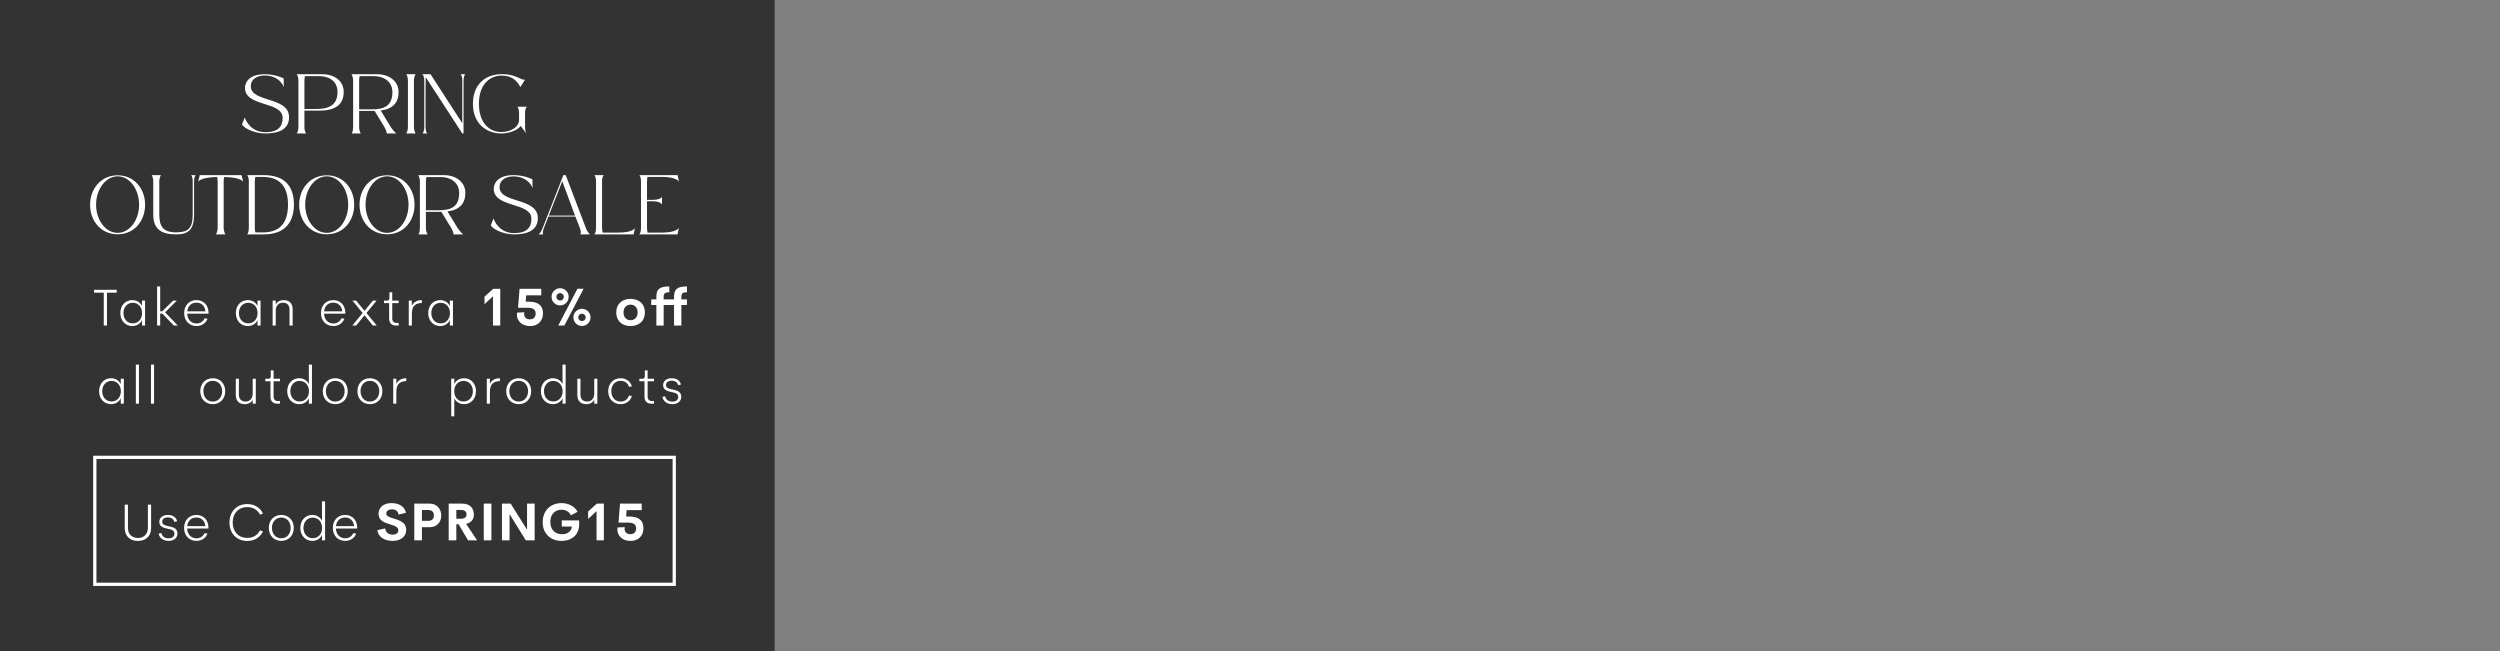 <svg width="768" height="200" viewBox="0 0 768 200" fill="none" xmlns="http://www.w3.org/2000/svg">
<rect x="0" y="0" width="768" height="200" fill="#808080" stroke="none"/>
<rect opacity="0.6" width="237.983" height="200" fill="black"/>
<path d="M42.365 166.184C40.005 166.184 38.317 164.72 38.317 162.272V155.024H39.301V162.168C39.301 164.112 40.549 165.264 42.365 165.264C44.181 165.264 45.429 164.112 45.429 162.168V155.024H46.413V162.272C46.413 164.72 44.733 166.184 42.365 166.184ZM51.777 166.16C50.113 166.16 48.961 165.24 48.737 163.936L49.561 163.728C49.753 164.704 50.545 165.384 51.753 165.384C52.905 165.384 53.585 164.816 53.585 163.96C53.585 162.92 52.697 162.664 51.529 162.44C50.177 162.176 48.937 161.752 48.937 160.328C48.937 159.008 50.001 158.192 51.601 158.192C53.097 158.192 54.161 158.928 54.409 160.136L53.537 160.336C53.361 159.48 52.625 158.952 51.577 158.952C50.521 158.952 49.825 159.448 49.825 160.28C49.825 161.192 50.769 161.448 51.857 161.664C53.265 161.96 54.513 162.328 54.513 163.888C54.513 165.256 53.433 166.16 51.777 166.16ZM64.046 162.144L64.038 162.368H57.495C57.55 164.176 58.742 165.368 60.35 165.368C61.486 165.368 62.391 164.768 62.846 163.776L63.734 163.944C63.175 165.328 61.919 166.16 60.35 166.16C58.102 166.16 56.55 164.544 56.55 162.168C56.55 159.808 58.118 158.192 60.327 158.192C62.471 158.192 64.038 159.72 64.046 162.144ZM60.334 158.976C58.791 158.976 57.687 159.976 57.519 161.632H63.078C62.95 160 61.846 158.976 60.334 158.976ZM75.943 166.184C72.727 166.184 70.495 163.88 70.495 160.504C70.495 157.144 72.727 154.848 75.943 154.848C78.175 154.848 79.927 155.952 80.783 157.752L79.871 158.112C79.159 156.656 77.743 155.768 75.943 155.768C73.295 155.768 71.479 157.672 71.479 160.504C71.479 163.352 73.295 165.256 75.943 165.256C77.743 165.256 79.159 164.368 79.871 162.912L80.783 163.272C79.927 165.072 78.175 166.184 75.943 166.184ZM86.413 166.16C84.181 166.16 82.581 164.536 82.581 162.168C82.581 159.808 84.181 158.192 86.413 158.192C88.645 158.192 90.245 159.808 90.245 162.168C90.245 164.536 88.645 166.16 86.413 166.16ZM86.413 165.36C88.109 165.36 89.293 164.032 89.293 162.168C89.293 160.312 88.109 158.992 86.413 158.992C84.725 158.992 83.533 160.312 83.533 162.168C83.533 164.032 84.725 165.36 86.413 165.36ZM98.916 160.008V154H99.868V166H98.916V164.336C98.404 165.472 97.292 166.16 95.932 166.16C93.844 166.16 92.268 164.552 92.268 162.176C92.268 159.808 93.844 158.192 95.932 158.192C97.292 158.192 98.404 158.888 98.916 160.008ZM96.084 165.336C97.748 165.336 98.948 164.048 98.948 162.176C98.948 160.312 97.748 159.016 96.084 159.016C94.428 159.016 93.22 160.312 93.22 162.176C93.22 164.048 94.428 165.336 96.084 165.336ZM109.74 162.144L109.732 162.368H103.188C103.244 164.176 104.436 165.368 106.044 165.368C107.18 165.368 108.084 164.768 108.54 163.776L109.428 163.944C108.868 165.328 107.612 166.16 106.044 166.16C103.796 166.16 102.244 164.544 102.244 162.168C102.244 159.808 103.812 158.192 106.02 158.192C108.164 158.192 109.732 159.72 109.74 162.144ZM106.028 158.976C104.484 158.976 103.38 159.976 103.212 161.632H108.772C108.644 160 107.54 158.976 106.028 158.976ZM120.56 166.156C119.32 166.156 118.276 165.87 117.427 165.297C116.578 164.719 116.07 163.911 115.903 162.875L118.325 162.32C118.403 162.94 118.651 163.417 119.067 163.75C119.489 164.078 120.018 164.242 120.653 164.242C121.159 164.242 121.57 164.128 121.888 163.898C122.206 163.664 122.362 163.32 122.357 162.867C122.357 162.549 122.224 162.271 121.958 162.031C121.692 161.792 121.427 161.622 121.161 161.523C120.901 161.419 120.479 161.279 119.896 161.102C119.817 161.076 119.76 161.057 119.724 161.047C119.427 160.953 119.187 160.875 119.005 160.812C118.823 160.75 118.596 160.664 118.325 160.555C118.06 160.44 117.841 160.331 117.669 160.227C117.502 160.117 117.323 159.982 117.13 159.82C116.937 159.654 116.786 159.479 116.677 159.297C116.567 159.115 116.476 158.898 116.403 158.648C116.331 158.398 116.294 158.13 116.294 157.844C116.294 157.161 116.469 156.57 116.817 156.07C117.172 155.565 117.646 155.188 118.239 154.938C118.838 154.682 119.518 154.555 120.278 154.555C120.794 154.555 121.284 154.609 121.747 154.719C122.216 154.828 122.656 154.997 123.067 155.227C123.479 155.451 123.828 155.76 124.114 156.156C124.406 156.547 124.607 157.003 124.716 157.523L122.45 158.086C122.247 157.008 121.57 156.469 120.419 156.469C119.909 156.469 119.489 156.578 119.161 156.797C118.833 157.016 118.669 157.346 118.669 157.789C118.669 158.201 118.942 158.534 119.489 158.789C119.745 158.914 120.268 159.094 121.06 159.328C121.367 159.422 121.617 159.5 121.81 159.562C122.002 159.625 122.245 159.716 122.536 159.836C122.828 159.956 123.065 160.073 123.247 160.188C123.429 160.297 123.627 160.44 123.841 160.617C124.054 160.794 124.221 160.982 124.341 161.18C124.466 161.378 124.57 161.612 124.653 161.883C124.737 162.148 124.778 162.438 124.778 162.75C124.778 163.219 124.703 163.643 124.552 164.023C124.401 164.404 124.192 164.724 123.927 164.984C123.666 165.245 123.357 165.466 122.997 165.648C122.638 165.826 122.255 165.953 121.849 166.031C121.442 166.115 121.013 166.156 120.56 166.156ZM131.966 154.711C133.044 154.711 133.911 155.062 134.567 155.766C135.223 156.464 135.552 157.328 135.552 158.359C135.552 159.406 135.226 160.268 134.575 160.945C133.924 161.617 133.054 161.953 131.966 161.953H129.614V166H127.27V154.711H131.966ZM131.575 159.992C132.148 159.992 132.578 159.846 132.864 159.555C133.151 159.258 133.294 158.849 133.294 158.328C133.294 157.823 133.148 157.422 132.856 157.125C132.57 156.823 132.143 156.672 131.575 156.672H129.614V159.992H131.575ZM143.801 166L140.864 161.031H140.184V166H137.84V154.711H141.934C142.554 154.711 143.101 154.799 143.575 154.977C144.049 155.148 144.426 155.391 144.707 155.703C144.994 156.01 145.207 156.365 145.348 156.766C145.494 157.167 145.567 157.607 145.567 158.086C145.567 158.841 145.361 159.461 144.95 159.945C144.538 160.424 143.947 160.747 143.176 160.914L146.575 166H143.801ZM140.184 156.656V159.352H141.567C142.739 159.352 143.325 158.904 143.325 158.008C143.325 157.586 143.181 157.255 142.895 157.016C142.609 156.776 142.166 156.656 141.567 156.656H140.184ZM148.613 166V154.711H150.957V166H148.613ZM161.91 154.711H164.246V166H161.535L156.535 157.93V166H154.199V154.711H156.879L161.91 162.734V154.711ZM172.527 166.156C170.803 166.156 169.402 165.63 168.324 164.578C167.251 163.526 166.714 162.128 166.714 160.383C166.714 159.508 166.86 158.706 167.152 157.977C167.444 157.242 167.845 156.628 168.355 156.133C168.865 155.633 169.475 155.245 170.183 154.969C170.897 154.693 171.665 154.555 172.488 154.555C173.576 154.555 174.553 154.786 175.417 155.25C176.287 155.708 176.967 156.362 177.457 157.211L175.402 158.305C175.11 157.737 174.712 157.31 174.207 157.023C173.707 156.737 173.134 156.594 172.488 156.594C171.483 156.594 170.66 156.924 170.019 157.586C169.384 158.247 169.066 159.159 169.066 160.32C169.066 161.482 169.389 162.406 170.035 163.094C170.681 163.776 171.561 164.117 172.675 164.117C173.493 164.117 174.178 163.909 174.73 163.492C175.287 163.076 175.602 162.495 175.675 161.75H172.582V159.867H177.894C177.941 160.346 177.954 160.784 177.933 161.18C177.912 161.857 177.798 162.474 177.589 163.031C177.386 163.589 177.115 164.06 176.777 164.445C176.438 164.826 176.042 165.146 175.589 165.406C175.136 165.667 174.652 165.857 174.136 165.977C173.626 166.096 173.089 166.156 172.527 166.156ZM183.363 154.711H185.503V166H183.261V157.023L180.667 159.438V157.125L183.363 154.711ZM193.331 158.68C196.222 158.68 197.667 159.867 197.667 162.242C197.667 163.435 197.302 164.388 196.573 165.102C195.844 165.81 194.883 166.164 193.69 166.164C192.951 166.164 192.276 166.026 191.667 165.75C191.063 165.469 190.576 165.055 190.206 164.508C189.836 163.956 189.651 163.32 189.651 162.602C189.651 162.419 189.667 162.232 189.698 162.039L191.932 161.938C191.896 162.156 191.878 162.323 191.878 162.438C191.878 162.99 192.047 163.406 192.386 163.688C192.724 163.964 193.143 164.102 193.643 164.102C194.211 164.102 194.649 163.943 194.956 163.625C195.263 163.302 195.417 162.87 195.417 162.328C195.417 161.755 195.229 161.315 194.854 161.008C194.479 160.701 193.849 160.547 192.964 160.547H190.003L190.472 154.711H197.136V156.719H192.495L192.347 158.68H193.331Z" fill="white"/>
<rect x="29.125" y="140.5" width="178" height="39" stroke="white"/>
<path d="M28.878 89.024H35.854V89.912H32.862V100H31.878V89.912H28.878V89.024ZM43.616 94.008V92.352H44.568V100H43.616V98.336C43.104 99.472 41.992 100.16 40.632 100.16C38.544 100.16 36.968 98.552 36.968 96.176C36.968 93.808 38.544 92.192 40.632 92.192C41.992 92.192 43.104 92.888 43.616 94.008ZM40.784 99.336C42.448 99.336 43.648 98.048 43.648 96.176C43.648 94.312 42.448 93.016 40.784 93.016C39.128 93.016 37.92 94.312 37.92 96.176C37.92 98.048 39.128 99.336 40.784 99.336ZM54.328 92.352L50.728 95.952L54.608 100H53.408L49.872 96.344H49.208V100H48.256V88H49.208V95.624H49.864L53.168 92.352H54.328ZM64.071 96.144L64.063 96.368H57.519C57.575 98.176 58.767 99.368 60.375 99.368C61.511 99.368 62.415 98.768 62.871 97.776L63.759 97.944C63.199 99.328 61.943 100.16 60.375 100.16C58.127 100.16 56.575 98.544 56.575 96.168C56.575 93.808 58.143 92.192 60.351 92.192C62.495 92.192 64.063 93.72 64.071 96.144ZM60.359 92.976C58.815 92.976 57.711 93.976 57.543 95.632H63.103C62.975 94 61.871 92.976 60.359 92.976ZM79.095 94.008V92.352H80.047V100H79.095V98.336C78.583 99.472 77.471 100.16 76.111 100.16C74.023 100.16 72.447 98.552 72.447 96.176C72.447 93.808 74.023 92.192 76.111 92.192C77.471 92.192 78.583 92.888 79.095 94.008ZM76.263 99.336C77.927 99.336 79.127 98.048 79.127 96.176C79.127 94.312 77.927 93.016 76.263 93.016C74.607 93.016 73.399 94.312 73.399 96.176C73.399 98.048 74.607 99.336 76.263 99.336ZM87.12 92.192C88.896 92.192 89.896 93.224 89.896 94.968V100H88.944V95.12C88.944 93.728 88.168 92.992 86.888 92.992C85.672 92.992 84.8 93.8 84.704 95.256V100H83.752V92.352H84.704V93.488C85.192 92.672 86.04 92.192 87.12 92.192ZM106.096 96.144L106.088 96.368H99.544C99.6 98.176 100.792 99.368 102.4 99.368C103.536 99.368 104.44 98.768 104.896 97.776L105.784 97.944C105.224 99.328 103.968 100.16 102.4 100.16C100.152 100.16 98.6 98.544 98.6 96.168C98.6 93.808 100.168 92.192 102.376 92.192C104.52 92.192 106.088 93.72 106.096 96.144ZM102.384 92.976C100.84 92.976 99.736 93.976 99.568 95.632H105.128C105 94 103.896 92.976 102.384 92.976ZM112.583 96.152L115.727 100H114.543L111.983 96.864L109.415 100H108.231L111.399 96.152L108.279 92.352H109.415L111.991 95.496L114.543 92.352H115.687L112.583 96.152ZM122.467 100H121.547C120.331 100 119.547 99.216 119.547 97.944V93.128H117.963V92.352H118.907C119.355 92.352 119.635 92.136 119.635 91.552V89.792H120.499V92.352H122.467V93.128H120.499V97.84C120.499 98.72 121.027 99.2 121.803 99.2H122.467V100ZM126.525 92.352V93.952C127.013 92.832 128.085 92.192 129.589 92.192V93.088C127.541 93.088 126.525 94.128 126.525 96.344V100H125.573V92.352H126.525ZM138.196 94.008V92.352H139.148V100H138.196V98.336C137.684 99.472 136.572 100.16 135.212 100.16C133.124 100.16 131.548 98.552 131.548 96.176C131.548 93.808 133.124 92.192 135.212 92.192C136.572 92.192 137.684 92.888 138.196 94.008ZM135.364 99.336C137.028 99.336 138.228 98.048 138.228 96.176C138.228 94.312 137.028 93.016 135.364 93.016C133.708 93.016 132.5 94.312 132.5 96.176C132.5 98.048 133.708 99.336 135.364 99.336ZM151.541 88.711H153.682V100H151.44V91.023L148.846 93.438V91.125L151.541 88.711ZM162.47 92.68C165.36 92.68 166.806 93.867 166.806 96.242C166.806 97.435 166.441 98.388 165.712 99.102C164.983 99.81 164.022 100.164 162.829 100.164C162.089 100.164 161.415 100.026 160.806 99.75C160.201 99.469 159.714 99.055 159.345 98.508C158.975 97.956 158.79 97.32 158.79 96.602C158.79 96.419 158.806 96.232 158.837 96.039L161.071 95.938C161.035 96.156 161.017 96.323 161.017 96.438C161.017 96.99 161.186 97.406 161.524 97.688C161.863 97.963 162.282 98.102 162.782 98.102C163.35 98.102 163.787 97.943 164.095 97.625C164.402 97.302 164.556 96.87 164.556 96.328C164.556 95.755 164.368 95.315 163.993 95.008C163.618 94.701 162.988 94.547 162.103 94.547H159.142L159.61 88.711H166.274V90.719H161.634L161.485 92.68H162.47ZM172.062 93.82C171.333 93.82 170.713 93.565 170.203 93.055C169.692 92.539 169.437 91.914 169.437 91.18C169.437 90.456 169.692 89.836 170.203 89.32C170.718 88.805 171.338 88.547 172.062 88.547C172.791 88.547 173.411 88.805 173.922 89.32C174.437 89.836 174.695 90.456 174.695 91.18C174.695 91.909 174.44 92.531 173.929 93.047C173.419 93.562 172.797 93.82 172.062 93.82ZM171.492 100.008L177.398 88.703H179.281L173.367 100.008H171.492ZM172.062 92.32C172.39 92.32 172.661 92.211 172.875 91.992C173.093 91.773 173.203 91.503 173.203 91.18C173.203 90.867 173.091 90.602 172.867 90.383C172.643 90.159 172.375 90.047 172.062 90.047C171.75 90.047 171.481 90.156 171.258 90.375C171.034 90.594 170.922 90.862 170.922 91.18C170.922 91.503 171.031 91.773 171.25 91.992C171.474 92.211 171.744 92.32 172.062 92.32ZM178.789 100.133C178.049 100.133 177.424 99.878 176.914 99.367C176.403 98.852 176.148 98.229 176.148 97.5C176.148 96.771 176.406 96.151 176.922 95.641C177.437 95.125 178.06 94.867 178.789 94.867C179.513 94.867 180.13 95.125 180.64 95.641C181.151 96.151 181.406 96.771 181.406 97.5C181.406 98.224 181.151 98.844 180.64 99.359C180.13 99.875 179.513 100.133 178.789 100.133ZM178.789 98.625C179.101 98.625 179.369 98.516 179.593 98.297C179.817 98.078 179.929 97.812 179.929 97.5C179.929 97.188 179.815 96.919 179.586 96.695C179.362 96.471 179.096 96.359 178.789 96.359C178.466 96.359 178.192 96.469 177.968 96.688C177.75 96.906 177.64 97.177 177.64 97.5C177.64 97.812 177.75 98.078 177.968 98.297C178.192 98.516 178.466 98.625 178.789 98.625ZM193.708 100.156C192.854 100.156 192.096 99.992 191.435 99.664C190.773 99.336 190.252 98.854 189.872 98.219C189.497 97.583 189.31 96.836 189.31 95.977C189.31 94.69 189.716 93.674 190.528 92.93C191.341 92.185 192.401 91.812 193.708 91.812C195.021 91.812 196.083 92.185 196.896 92.93C197.708 93.674 198.114 94.69 198.114 95.977C198.114 97.268 197.708 98.289 196.896 99.039C196.083 99.784 195.021 100.156 193.708 100.156ZM193.685 98.367C194.341 98.367 194.87 98.148 195.271 97.711C195.677 97.273 195.88 96.695 195.88 95.977C195.88 95.258 195.677 94.68 195.271 94.242C194.87 93.805 194.341 93.586 193.685 93.586C193.054 93.586 192.539 93.807 192.138 94.25C191.742 94.688 191.544 95.263 191.544 95.977C191.544 96.69 191.742 97.268 192.138 97.711C192.539 98.148 193.054 98.367 193.685 98.367ZM201.637 100V93.695H200.066V91.969H201.637V91.102C201.637 90.721 201.67 90.38 201.738 90.078C201.806 89.776 201.897 89.518 202.012 89.305C202.126 89.086 202.277 88.898 202.465 88.742C202.657 88.586 202.855 88.461 203.058 88.367C203.267 88.273 203.514 88.198 203.801 88.141C204.087 88.083 204.368 88.047 204.644 88.031C204.926 88.01 205.246 88 205.605 88V89.797C205.595 89.797 205.579 89.797 205.558 89.797C205.413 89.797 205.301 89.799 205.223 89.805C205.15 89.805 205.043 89.812 204.902 89.828C204.767 89.844 204.66 89.867 204.582 89.898C204.504 89.93 204.413 89.979 204.308 90.047C204.209 90.109 204.131 90.188 204.074 90.281C204.022 90.37 203.975 90.484 203.933 90.625C203.897 90.766 203.879 90.927 203.879 91.109V91.969H207.066V91.102C207.066 90.721 207.1 90.38 207.168 90.078C207.236 89.776 207.327 89.518 207.441 89.305C207.556 89.086 207.707 88.898 207.894 88.742C208.087 88.586 208.285 88.461 208.488 88.367C208.696 88.273 208.944 88.198 209.23 88.141C209.517 88.083 209.798 88.047 210.074 88.031C210.355 88.01 210.676 88 211.035 88V89.797C211.025 89.797 211.009 89.797 210.988 89.797C210.842 89.797 210.73 89.799 210.652 89.805C210.579 89.805 210.473 89.812 210.332 89.828C210.196 89.844 210.09 89.867 210.012 89.898C209.933 89.93 209.845 89.979 209.746 90.047C209.647 90.109 209.569 90.188 209.512 90.281C209.459 90.37 209.413 90.484 209.371 90.625C209.334 90.766 209.316 90.927 209.316 91.109V91.969H211.035V93.695H209.316V100H207.066V93.695H203.879V100H201.637ZM37.095 118.008V116.352H38.047V124H37.095V122.336C36.583 123.472 35.471 124.16 34.111 124.16C32.023 124.16 30.447 122.552 30.447 120.176C30.447 117.808 32.023 116.192 34.111 116.192C35.471 116.192 36.583 116.888 37.095 118.008ZM34.263 123.336C35.927 123.336 37.127 122.048 37.127 120.176C37.127 118.312 35.927 117.016 34.263 117.016C32.607 117.016 31.399 118.312 31.399 120.176C31.399 122.048 32.607 123.336 34.263 123.336ZM42.687 124H41.735V112H42.687V124ZM47.327 124H46.375V112H47.327V124ZM65.359 124.16C63.127 124.16 61.527 122.536 61.527 120.168C61.527 117.808 63.127 116.192 65.359 116.192C67.591 116.192 69.191 117.808 69.191 120.168C69.191 122.536 67.591 124.16 65.359 124.16ZM65.359 123.36C67.055 123.36 68.239 122.032 68.239 120.168C68.239 118.312 67.055 116.992 65.359 116.992C63.671 116.992 62.479 118.312 62.479 120.168C62.479 122.032 63.671 123.36 65.359 123.36ZM77.63 120.848V116.352H78.582V124H77.63V122.856C77.142 123.672 76.294 124.16 75.206 124.16C73.43 124.16 72.438 123.128 72.438 121.376V116.352H73.39V121.224C73.39 122.616 74.166 123.352 75.438 123.352C76.718 123.352 77.63 122.464 77.63 120.848ZM86.011 124H85.091C83.875 124 83.091 123.216 83.091 121.944V117.128H81.507V116.352H82.451C82.899 116.352 83.179 116.136 83.179 115.552V113.792H84.043V116.352H86.011V117.128H84.043V121.84C84.043 122.72 84.571 123.2 85.347 123.2H86.011V124ZM94.882 118.008V112H95.834V124H94.882V122.336C94.37 123.472 93.258 124.16 91.898 124.16C89.81 124.16 88.234 122.552 88.234 120.176C88.234 117.808 89.81 116.192 91.898 116.192C93.258 116.192 94.37 116.888 94.882 118.008ZM92.05 123.336C93.714 123.336 94.914 122.048 94.914 120.176C94.914 118.312 93.714 117.016 92.05 117.016C90.394 117.016 89.186 118.312 89.186 120.176C89.186 122.048 90.394 123.336 92.05 123.336ZM102.994 124.16C100.762 124.16 99.162 122.536 99.162 120.168C99.162 117.808 100.762 116.192 102.994 116.192C105.226 116.192 106.826 117.808 106.826 120.168C106.826 122.536 105.226 124.16 102.994 124.16ZM102.994 123.36C104.69 123.36 105.874 122.032 105.874 120.168C105.874 118.312 104.69 116.992 102.994 116.992C101.306 116.992 100.114 118.312 100.114 120.168C100.114 122.032 101.306 123.36 102.994 123.36ZM113.634 124.16C111.402 124.16 109.802 122.536 109.802 120.168C109.802 117.808 111.402 116.192 113.634 116.192C115.866 116.192 117.466 117.808 117.466 120.168C117.466 122.536 115.866 124.16 113.634 124.16ZM113.634 123.36C115.33 123.36 116.514 122.032 116.514 120.168C116.514 118.312 115.33 116.992 113.634 116.992C111.946 116.992 110.754 118.312 110.754 120.168C110.754 122.032 111.946 123.36 113.634 123.36ZM121.753 116.352V117.952C122.241 116.832 123.313 116.192 124.817 116.192V117.088C122.769 117.088 121.753 118.128 121.753 120.344V124H120.801V116.352H121.753ZM142.554 116.192C144.642 116.192 146.218 117.792 146.218 120.176C146.218 122.544 144.642 124.16 142.554 124.16C141.186 124.16 140.074 123.456 139.562 122.336V127.888H138.61V116.352H139.562V118.008C140.074 116.88 141.186 116.192 142.554 116.192ZM142.394 123.336C144.058 123.336 145.266 122.04 145.266 120.176C145.266 118.296 144.058 117.016 142.394 117.016C140.738 117.016 139.53 118.296 139.53 120.176C139.53 122.04 140.738 123.336 142.394 123.336ZM150.498 116.352V117.952C150.986 116.832 152.058 116.192 153.562 116.192V117.088C151.514 117.088 150.498 118.128 150.498 120.344V124H149.546V116.352H150.498ZM159.345 124.16C157.113 124.16 155.513 122.536 155.513 120.168C155.513 117.808 157.113 116.192 159.345 116.192C161.577 116.192 163.177 117.808 163.177 120.168C163.177 122.536 161.577 124.16 159.345 124.16ZM159.345 123.36C161.041 123.36 162.225 122.032 162.225 120.168C162.225 118.312 161.041 116.992 159.345 116.992C157.657 116.992 156.465 118.312 156.465 120.168C156.465 122.032 157.657 123.36 159.345 123.36ZM172.808 118.008V112H173.76V124H172.808V122.336C172.296 123.472 171.184 124.16 169.824 124.16C167.736 124.16 166.16 122.552 166.16 120.176C166.16 117.808 167.736 116.192 169.824 116.192C171.184 116.192 172.296 116.888 172.808 118.008ZM169.976 123.336C171.64 123.336 172.84 122.048 172.84 120.176C172.84 118.312 171.64 117.016 169.976 117.016C168.32 117.016 167.112 118.312 167.112 120.176C167.112 122.048 168.32 123.336 169.976 123.336ZM182.552 120.848V116.352H183.504V124H182.552V122.856C182.064 123.672 181.216 124.16 180.128 124.16C178.352 124.16 177.36 123.128 177.36 121.376V116.352H178.312V121.224C178.312 122.616 179.088 123.352 180.36 123.352C181.64 123.352 182.552 122.464 182.552 120.848ZM190.645 124.16C188.421 124.16 186.837 122.496 186.837 120.168C186.837 117.848 188.421 116.192 190.645 116.192C192.349 116.192 193.661 117.144 194.117 118.704L193.229 118.824C192.837 117.672 191.893 116.984 190.637 116.984C188.965 116.984 187.789 118.312 187.789 120.168C187.789 122.032 188.965 123.368 190.637 123.368C191.893 123.368 192.837 122.672 193.229 121.52L194.117 121.64C193.661 123.2 192.333 124.16 190.645 124.16ZM200.916 124H199.996C198.78 124 197.996 123.216 197.996 121.944V117.128H196.412V116.352H197.356C197.804 116.352 198.084 116.136 198.084 115.552V113.792H198.948V116.352H200.916V117.128H198.948V121.84C198.948 122.72 199.476 123.2 200.252 123.2H200.916V124ZM206.546 124.16C204.882 124.16 203.73 123.24 203.506 121.936L204.33 121.728C204.522 122.704 205.314 123.384 206.522 123.384C207.674 123.384 208.354 122.816 208.354 121.96C208.354 120.92 207.466 120.664 206.298 120.44C204.946 120.176 203.706 119.752 203.706 118.328C203.706 117.008 204.77 116.192 206.37 116.192C207.866 116.192 208.93 116.928 209.178 118.136L208.306 118.336C208.13 117.48 207.394 116.952 206.346 116.952C205.29 116.952 204.594 117.448 204.594 118.28C204.594 119.192 205.538 119.448 206.626 119.664C208.034 119.96 209.282 120.328 209.282 121.888C209.282 123.256 208.202 124.16 206.546 124.16Z" fill="white"/>
<path d="M81.494 41C77.828 41 74.656 39.128 74.344 38.192L75.202 36.086C75.41 36.892 77.022 40.61 81.52 40.61C85.394 40.61 86.824 38.92 86.824 36.216C86.824 31.016 75.254 32.94 75.254 26.96C75.254 25.738 76.086 22.8 81.338 22.8C84.614 22.8 87.136 24.074 87.136 24.074L87.188 26.778C87.188 26.778 86.044 23.19 81.26 23.19C79.466 23.19 77.048 23.97 77.048 26.518C77.048 31.536 88.8 29.612 88.8 35.982C88.8 39.7 85.732 41 81.494 41ZM91.151 41C91.151 41 91.671 40.454 91.671 38.946V24.906C91.671 23.398 91.151 22.8 91.151 22.8H99.029C102.774 22.8 105.582 24.88 105.582 28.208C105.582 31.9 103.372 33.98 98.12 33.98H93.517V38.972C93.517 40.48 94.064 41 94.064 41H91.151ZM93.517 24.906V33.486H97.028C100.538 33.486 103.684 32.654 103.684 28.234C103.684 24.698 100.746 23.398 98.171 23.398H93.674C93.596 23.658 93.517 24.36 93.517 24.906ZM108.063 41C108.063 41 108.479 40.454 108.479 38.946V24.906C108.479 23.398 107.959 22.8 107.959 22.8H115.837C119.581 22.8 122.441 24.958 122.441 28.26C122.441 31.458 120.777 33.46 116.955 33.954L119.971 38.894C120.907 40.402 121.791 41 121.791 41H118.775C118.775 41 118.931 40.402 118.021 38.894L115.083 34.084H110.325V38.972C110.325 40.48 110.871 41 110.871 41H108.063ZM110.325 24.906V33.59H114.251C117.787 33.59 120.543 32.706 120.543 28.312C120.543 24.776 117.553 23.398 114.979 23.398H110.481C110.403 23.658 110.325 24.36 110.325 24.906ZM124.792 41C124.792 41 125.312 40.402 125.312 38.894V24.854C125.312 23.346 124.792 22.8 124.792 22.8H127.704C127.704 22.8 127.158 23.32 127.158 24.828V38.894C127.158 40.402 127.704 41 127.704 41H124.792ZM129.794 41C129.794 41 130.34 40.61 130.34 38.894V24.854C130.34 23.268 129.742 22.8 129.742 22.8H132.264L142.014 37.854V24.802C142.014 23.112 141.494 22.8 141.494 22.8H142.95C142.95 22.8 142.404 23.112 142.404 24.828C142.404 34.24 142.404 41 142.404 41H142.014C142.014 41 130.912 23.892 130.782 23.71C130.756 24.282 130.73 26.544 130.73 27.428V38.894C130.73 40.61 131.25 41 131.25 41H129.794ZM154.016 41C149.596 41 145.28 38.14 145.28 31.9C145.28 26.128 148.868 22.774 154.276 22.774C158.618 22.774 159.944 24.724 161.296 24.464L159.866 26.752C158.826 24.828 157.344 23.216 154.016 23.216C151.182 23.216 147.126 25.218 147.126 31.874C147.126 37.906 150.454 40.558 153.99 40.558C157.136 40.558 159.424 38.868 159.45 36.918V34.864C159.45 33.148 158.93 32.784 158.93 32.784H161.842C161.816 32.836 161.296 33.122 161.296 34.864V38.504C161.296 40.116 161.53 40.896 161.712 41.078L159.97 38.686C158.748 40.272 155.94 41 154.016 41ZM36.149 71.974C31.053 71.974 27.673 67.918 27.673 62.9C27.673 57.908 31.105 53.852 36.149 53.852C41.193 53.852 44.573 57.908 44.573 62.9C44.573 67.918 41.219 71.974 36.149 71.974ZM36.149 54.164C32.431 54.164 29.519 58.168 29.519 62.874C29.519 67.58 32.405 71.532 36.149 71.532C39.867 71.532 42.727 67.58 42.727 62.874C42.727 58.168 39.867 54.164 36.149 54.164ZM47.084 66.15V55.906C47.084 54.32 46.564 53.8 46.564 53.8H49.476C49.476 53.8 48.93 54.32 48.93 55.906V65.786C48.93 69.53 50.048 71.376 54.104 71.376C57.692 71.35 59.2 70.31 59.2 65.838V55.854C59.2 54.112 58.68 53.8 58.68 53.8H60.136C60.136 53.8 59.616 54.112 59.616 55.828V65.942C59.59 70.726 57.744 72 54.104 72C49.762 72.026 47.136 70.492 47.084 66.15ZM66.683 54.372C61.483 54.476 60.859 55.828 60.859 55.828L61.379 53.8H74.197L74.717 55.828C74.717 55.828 74.067 54.476 68.893 54.372C68.789 54.632 68.711 55.022 68.711 55.906V69.972C68.711 71.168 69.231 72 69.231 72H66.345C66.345 72 66.865 71.168 66.865 69.972V55.906C66.865 55.022 66.787 54.632 66.683 54.372ZM75.916 72C75.916 72 76.436 71.636 76.436 69.894V55.854C76.436 54.112 75.916 53.8 75.916 53.8C75.916 53.8 80.648 53.8 81.038 53.8C88.11 53.8 90.294 57.908 90.294 62.9C90.294 67.918 87.798 72 81.142 72H75.916ZM78.282 55.828V69.894C78.282 70.44 78.36 71.142 78.438 71.402H80.674C86.732 71.402 88.474 67.606 88.474 62.874C88.474 58.168 86.706 54.346 80.674 54.346H78.438C78.36 54.606 78.282 55.282 78.282 55.828ZM100.388 71.974C95.292 71.974 91.912 67.918 91.912 62.9C91.912 57.908 95.344 53.852 100.388 53.852C105.432 53.852 108.812 57.908 108.812 62.9C108.812 67.918 105.458 71.974 100.388 71.974ZM100.388 54.164C96.67 54.164 93.758 58.168 93.758 62.874C93.758 67.58 96.644 71.532 100.388 71.532C104.106 71.532 106.966 67.58 106.966 62.874C106.966 58.168 104.106 54.164 100.388 54.164ZM118.923 71.974C113.827 71.974 110.447 67.918 110.447 62.9C110.447 57.908 113.879 53.852 118.923 53.852C123.967 53.852 127.347 57.908 127.347 62.9C127.347 67.918 123.993 71.974 118.923 71.974ZM118.923 54.164C115.205 54.164 112.293 58.168 112.293 62.874C112.293 67.58 115.179 71.532 118.923 71.532C122.641 71.532 125.501 67.58 125.501 62.874C125.501 58.168 122.641 54.164 118.923 54.164ZM128.578 72C128.578 72 128.994 71.454 128.994 69.946V55.906C128.994 54.398 128.474 53.8 128.474 53.8H136.352C140.096 53.8 142.956 55.958 142.956 59.26C142.956 62.458 141.292 64.46 137.47 64.954L140.486 69.894C141.422 71.402 142.306 72 142.306 72H139.29C139.29 72 139.446 71.402 138.536 69.894L135.598 65.084H130.84V69.972C130.84 71.48 131.386 72 131.386 72H128.578ZM130.84 55.906V64.59H134.766C138.302 64.59 141.058 63.706 141.058 59.312C141.058 55.776 138.068 54.398 135.494 54.398H130.996C130.918 54.658 130.84 55.36 130.84 55.906ZM157.917 72C154.251 72 151.079 70.128 150.767 69.192L151.625 67.086C151.833 67.892 153.445 71.61 157.943 71.61C161.817 71.61 163.247 69.92 163.247 67.216C163.247 62.016 151.677 63.94 151.677 57.96C151.677 56.738 152.509 53.8 157.761 53.8C161.037 53.8 163.559 55.074 163.559 55.074L163.611 57.778C163.611 57.778 162.467 54.19 157.683 54.19C155.889 54.19 153.471 54.97 153.471 57.518C153.471 62.536 165.223 60.612 165.223 66.982C165.223 70.7 162.155 72 157.917 72ZM167.16 69.894C166.406 71.792 166.926 72 166.926 72H165.418C165.418 72 166.042 71.792 166.77 69.894L173.062 53.8H173.79L179.926 69.894C180.628 71.714 181.278 72 181.278 72H178.236C178.236 72 178.782 71.688 178.08 69.894L176.754 66.514H168.486L167.16 69.894ZM172.724 55.672L168.59 66.228H176.65L172.724 55.672ZM182.582 72C182.582 72 183.102 71.636 183.102 69.894V55.854C183.102 54.112 182.582 53.8 182.582 53.8H185.494C185.468 53.878 184.948 54.112 184.948 55.828V69.894C184.948 70.492 185.026 71.194 185.13 71.454H189.888C194.334 71.454 195.036 70.18 195.062 69.998L194.646 72H182.582ZM196.394 72C196.394 72 196.914 71.61 196.914 69.894V55.854C196.914 54.112 196.394 53.8 196.394 53.8H208.146L208.588 55.854C208.588 55.854 208.068 54.346 203.336 54.346H198.916C198.838 54.606 198.76 55.282 198.76 55.828V61.392H200.476C203.232 61.392 203.362 60.352 203.362 60.352V62.926C203.362 62.926 203.232 61.834 200.476 61.834H198.76V69.894C198.76 70.492 198.838 71.168 198.942 71.454H203.336C207.99 71.454 208.562 69.946 208.562 69.946L208.146 72H196.394Z" fill="white"/>
</svg>
